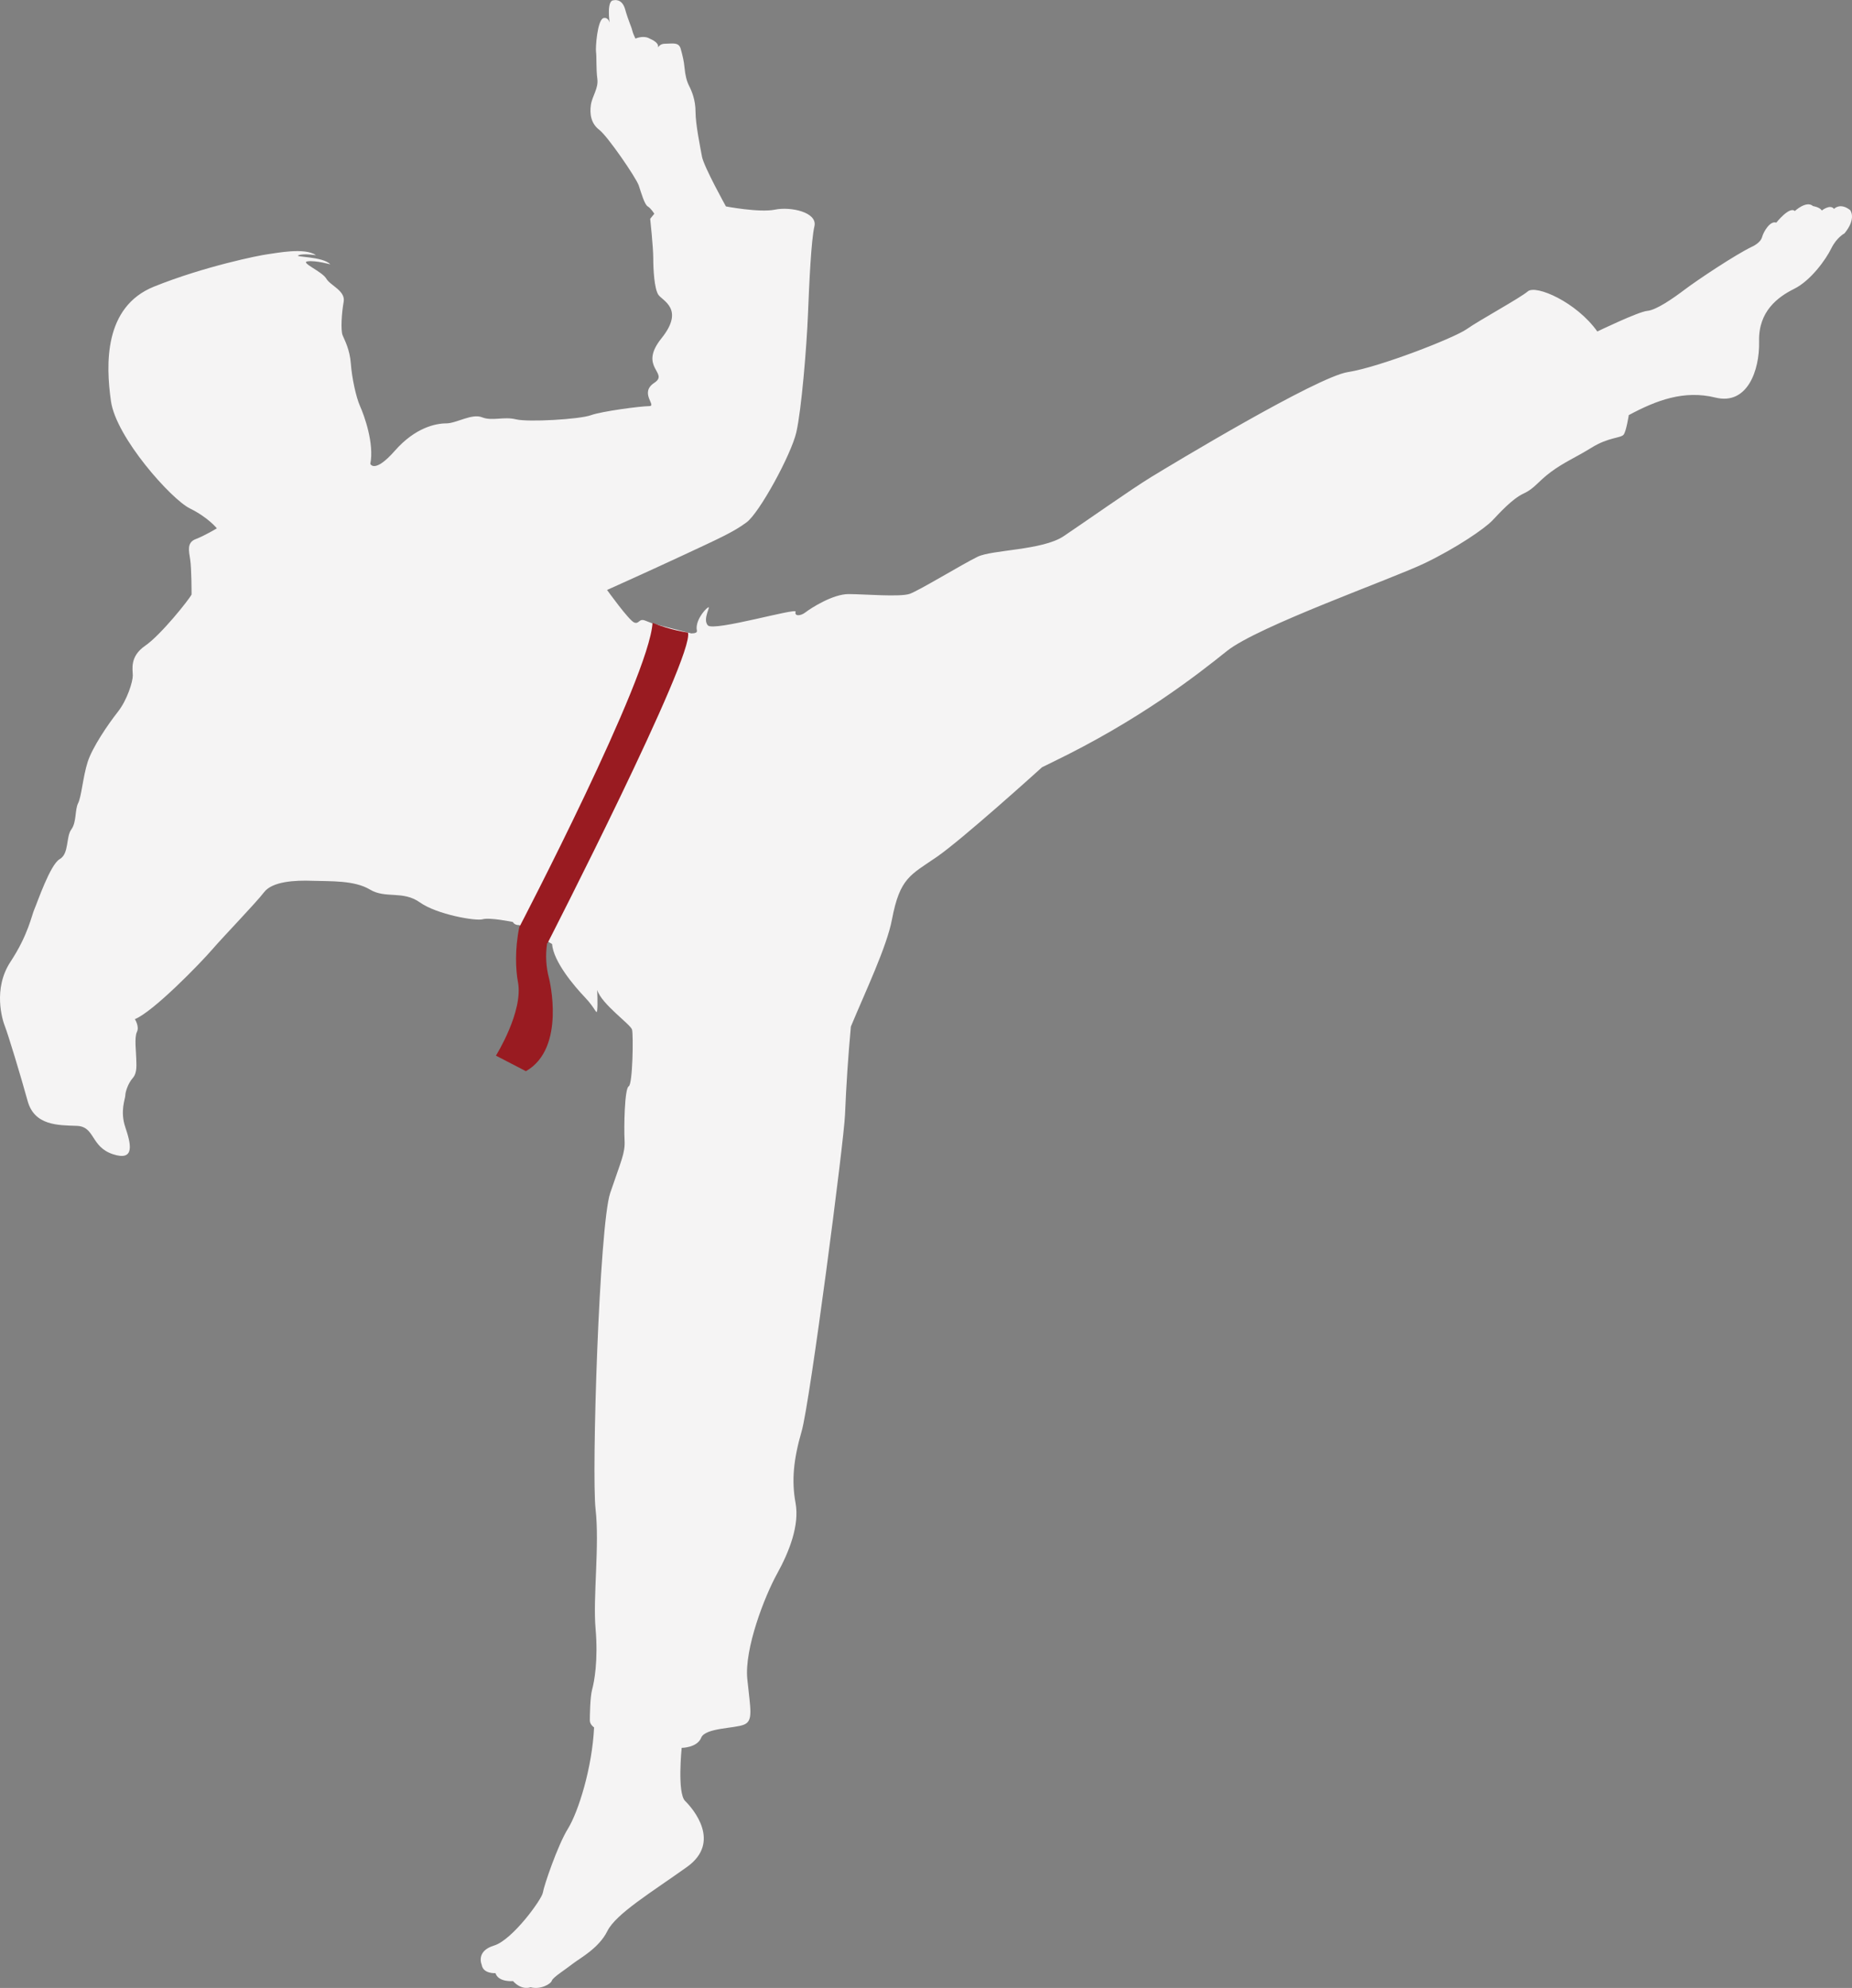 <svg width="41" height="44" viewBox="0 0 41 44" fill="none" xmlns="http://www.w3.org/2000/svg">
<rect x="0" y="0" width="41" height="44" fill="#808080" stroke="none"/>
<g clip-path="url(#clip0_369_3244)">
<path d="M11.352 20.406C11.352 20.406 10.838 20.301 10.687 20.346C10.536 20.391 9.673 20.242 9.295 19.973C8.916 19.704 8.538 19.898 8.19 19.689C7.842 19.48 7.312 19.509 6.919 19.495C6.526 19.48 6.027 19.509 5.845 19.749C5.663 19.987 4.953 20.72 4.695 21.019C4.438 21.317 3.394 22.393 2.986 22.557C2.986 22.557 3.091 22.722 3.031 22.841C2.97 22.961 3.016 23.304 3.016 23.424C3.016 23.544 3.046 23.738 2.941 23.858C2.834 23.978 2.774 24.172 2.774 24.246C2.774 24.321 2.653 24.59 2.774 24.949C2.895 25.308 3 25.711 2.501 25.547C2.002 25.382 2.108 24.934 1.7 24.919C1.292 24.904 0.762 24.919 0.611 24.366C0.459 23.813 0.172 22.872 0.111 22.722C0.051 22.573 -0.161 21.886 0.232 21.288C0.626 20.69 0.701 20.257 0.762 20.122C0.822 19.988 1.11 19.136 1.321 19.016C1.533 18.896 1.457 18.523 1.579 18.358C1.699 18.194 1.654 17.925 1.73 17.776C1.805 17.626 1.836 17.193 1.941 16.864C2.047 16.536 2.395 16.027 2.607 15.758C2.819 15.49 2.94 15.086 2.94 14.952C2.94 14.817 2.865 14.534 3.212 14.294C3.56 14.055 4.18 13.278 4.241 13.159C4.241 13.129 4.241 12.576 4.21 12.382C4.18 12.187 4.135 12.008 4.331 11.933C4.529 11.858 4.801 11.694 4.801 11.694C4.801 11.694 4.612 11.455 4.203 11.253C3.794 11.052 2.569 9.684 2.456 8.877C2.342 8.07 2.296 6.793 3.409 6.344C4.521 5.896 5.746 5.649 5.928 5.627C6.11 5.605 6.745 5.47 6.995 5.649C6.995 5.649 6.722 5.605 6.609 5.649C6.495 5.694 7.153 5.672 7.312 5.851C7.312 5.851 6.995 5.762 6.813 5.784C6.632 5.806 7.131 6.008 7.222 6.165C7.312 6.322 7.653 6.434 7.608 6.681C7.563 6.927 7.54 7.309 7.585 7.421C7.631 7.533 7.744 7.735 7.767 8.048C7.79 8.362 7.881 8.788 7.971 8.99C8.062 9.191 8.289 9.819 8.198 10.267C8.198 10.267 8.289 10.491 8.742 9.976C9.196 9.46 9.651 9.371 9.877 9.371C10.104 9.371 10.445 9.146 10.671 9.236C10.899 9.326 11.149 9.214 11.421 9.281C11.693 9.348 12.828 9.281 13.078 9.191C13.327 9.101 14.19 8.989 14.371 8.989C14.552 8.989 14.144 8.698 14.484 8.474C14.825 8.25 14.121 8.137 14.644 7.488C15.165 6.838 14.665 6.658 14.575 6.524C14.485 6.389 14.462 5.963 14.462 5.717C14.462 5.47 14.394 4.843 14.394 4.843L14.485 4.731C14.485 4.731 14.412 4.611 14.34 4.569C14.268 4.527 14.197 4.273 14.14 4.103C14.082 3.934 13.453 3.015 13.267 2.874C13.081 2.732 13.053 2.521 13.081 2.323C13.11 2.125 13.253 1.956 13.224 1.744C13.195 1.532 13.21 1.25 13.195 1.151C13.181 1.052 13.224 0.459 13.353 0.403C13.353 0.403 13.453 0.36 13.496 0.501C13.496 0.501 13.424 0.007 13.582 0.007C13.582 0.007 13.768 -0.049 13.839 0.205C13.91 0.459 13.982 0.6 13.996 0.671C14.011 0.742 14.068 0.854 14.068 0.854C14.068 0.854 14.225 0.784 14.354 0.84C14.483 0.897 14.569 0.953 14.569 1.024C14.569 1.095 14.569 0.968 14.726 0.968C14.883 0.968 15.027 0.925 15.07 1.081C15.112 1.236 15.141 1.349 15.155 1.504C15.17 1.659 15.198 1.787 15.255 1.9C15.313 2.013 15.398 2.21 15.398 2.479C15.398 2.747 15.499 3.241 15.541 3.468C15.584 3.694 16.071 4.569 16.071 4.569C16.071 4.569 16.814 4.711 17.157 4.64C17.501 4.569 18.101 4.696 18.03 5.007C17.958 5.318 17.916 6.236 17.887 6.956C17.858 7.677 17.743 9.075 17.629 9.569C17.515 10.063 16.814 11.349 16.528 11.561C16.243 11.773 15.928 11.914 15.141 12.281C14.354 12.648 13.439 13.058 13.439 13.058C13.439 13.058 13.926 13.736 14.04 13.778C14.154 13.821 14.14 13.68 14.283 13.736C14.354 13.764 14.6 13.86 14.444 13.796C14.443 13.802 15.305 14.02 15.305 14.02C15.387 14.018 15.439 14.003 15.428 13.955C15.385 13.758 15.586 13.504 15.671 13.447C15.757 13.39 15.543 13.701 15.671 13.842C15.8 13.983 17.649 13.443 17.614 13.54C17.58 13.636 17.715 13.644 17.832 13.553C17.949 13.462 18.439 13.147 18.788 13.149C19.138 13.15 19.93 13.219 20.142 13.143C20.354 13.067 21.32 12.479 21.642 12.323C21.963 12.166 23.075 12.182 23.544 11.87C24.013 11.557 25.046 10.826 25.483 10.56C25.918 10.294 29.153 8.341 29.843 8.235C30.532 8.128 32.186 7.484 32.47 7.285C32.753 7.085 33.645 6.601 33.823 6.449C34.002 6.297 34.896 6.683 35.362 7.337C35.362 7.337 36.271 6.898 36.467 6.881C36.663 6.864 37.025 6.615 37.303 6.405C37.582 6.194 38.42 5.636 38.787 5.46C38.787 5.46 38.972 5.38 39.008 5.251C39.043 5.123 39.191 4.877 39.324 4.928C39.324 4.928 39.616 4.56 39.734 4.671C39.734 4.671 39.991 4.431 40.138 4.562C40.138 4.562 40.283 4.582 40.332 4.659C40.332 4.659 40.517 4.512 40.602 4.624C40.602 4.624 40.735 4.475 40.959 4.65C40.959 4.65 41.109 4.831 40.834 5.165C40.834 5.165 40.662 5.253 40.541 5.499C40.422 5.744 40.087 6.21 39.72 6.393C39.352 6.575 38.927 6.896 38.943 7.552C38.959 8.209 38.676 8.972 37.978 8.8C37.281 8.628 36.669 8.86 36.058 9.188C36.058 9.188 36.005 9.535 35.946 9.618C35.886 9.7 35.614 9.673 35.238 9.906C34.863 10.137 34.634 10.225 34.338 10.443C34.041 10.662 33.978 10.809 33.729 10.924C33.48 11.039 33.2 11.351 33.035 11.524C32.869 11.696 32.259 12.12 31.537 12.467C30.815 12.814 27.848 13.86 27.162 14.409C26.476 14.959 25.213 15.944 23.297 16.87C23.218 16.908 23.144 16.945 23.069 16.982C22.953 17.087 21.305 18.575 20.741 18.965C20.156 19.368 19.922 19.426 19.747 20.349C19.632 20.957 19.162 21.939 18.837 22.721C18.777 23.37 18.734 24.021 18.707 24.672C18.685 25.255 17.93 31.048 17.748 31.675C17.566 32.302 17.521 32.773 17.612 33.266C17.702 33.758 17.475 34.34 17.203 34.833C16.93 35.326 16.476 36.49 16.544 37.163C16.612 37.834 16.681 38.081 16.476 38.17C16.272 38.26 15.613 38.238 15.523 38.462C15.432 38.686 15.091 38.686 15.091 38.686C15.091 38.686 14.989 39.685 15.167 39.861C15.346 40.036 15.976 40.773 15.21 41.321C14.443 41.87 13.635 42.357 13.446 42.741C13.257 43.123 12.837 43.341 12.679 43.465C12.522 43.589 12.239 43.766 12.217 43.838C12.197 43.911 11.966 44.045 11.745 43.984C11.745 43.984 11.556 44.066 11.357 43.848C11.357 43.848 11.032 43.879 10.969 43.672C10.969 43.672 10.695 43.693 10.664 43.486C10.664 43.486 10.527 43.185 10.937 43.062C11.346 42.937 11.997 42.035 12.018 41.891C12.039 41.746 12.344 40.844 12.575 40.472C12.805 40.098 13.11 39.125 13.152 38.234C13.152 38.234 13.058 38.172 13.058 38.08C13.058 37.986 13.063 37.558 13.109 37.394C13.155 37.229 13.245 36.752 13.185 36.05C13.124 35.349 13.276 34.199 13.185 33.407C13.094 32.616 13.267 27.121 13.509 26.405C13.751 25.688 13.842 25.524 13.827 25.24C13.811 24.956 13.827 24.09 13.918 24.045C14.008 24.001 14.023 22.91 13.993 22.791C13.963 22.672 13.312 22.224 13.221 21.91C13.221 21.91 13.236 22.238 13.221 22.358C13.206 22.477 13.191 22.328 12.949 22.074C12.706 21.82 12.252 21.282 12.222 20.894C12.168 20.865 11.497 20.475 11.497 20.475C11.414 20.479 11.372 20.44 11.352 20.406Z" fill="#F5F4F4"/>
<path d="M14.446 13.785C14.377 14.998 11.496 20.522 11.496 20.522C11.395 21.011 11.416 21.467 11.467 21.739C11.589 22.389 10.979 23.365 10.979 23.365L11.643 23.709C12.541 23.197 12.156 21.66 12.156 21.66C12.087 21.403 12.072 21.135 12.113 20.872L12.12 20.879C12.12 20.879 15.388 14.504 15.23 14.001C15.229 14.002 14.84 13.947 14.446 13.785Z" fill="#991B21"/>
</g>
<defs>
<clipPath id="clip0_369_3244">
<rect width="41" height="44" fill="white"/>
</clipPath>
</defs>
</svg>
